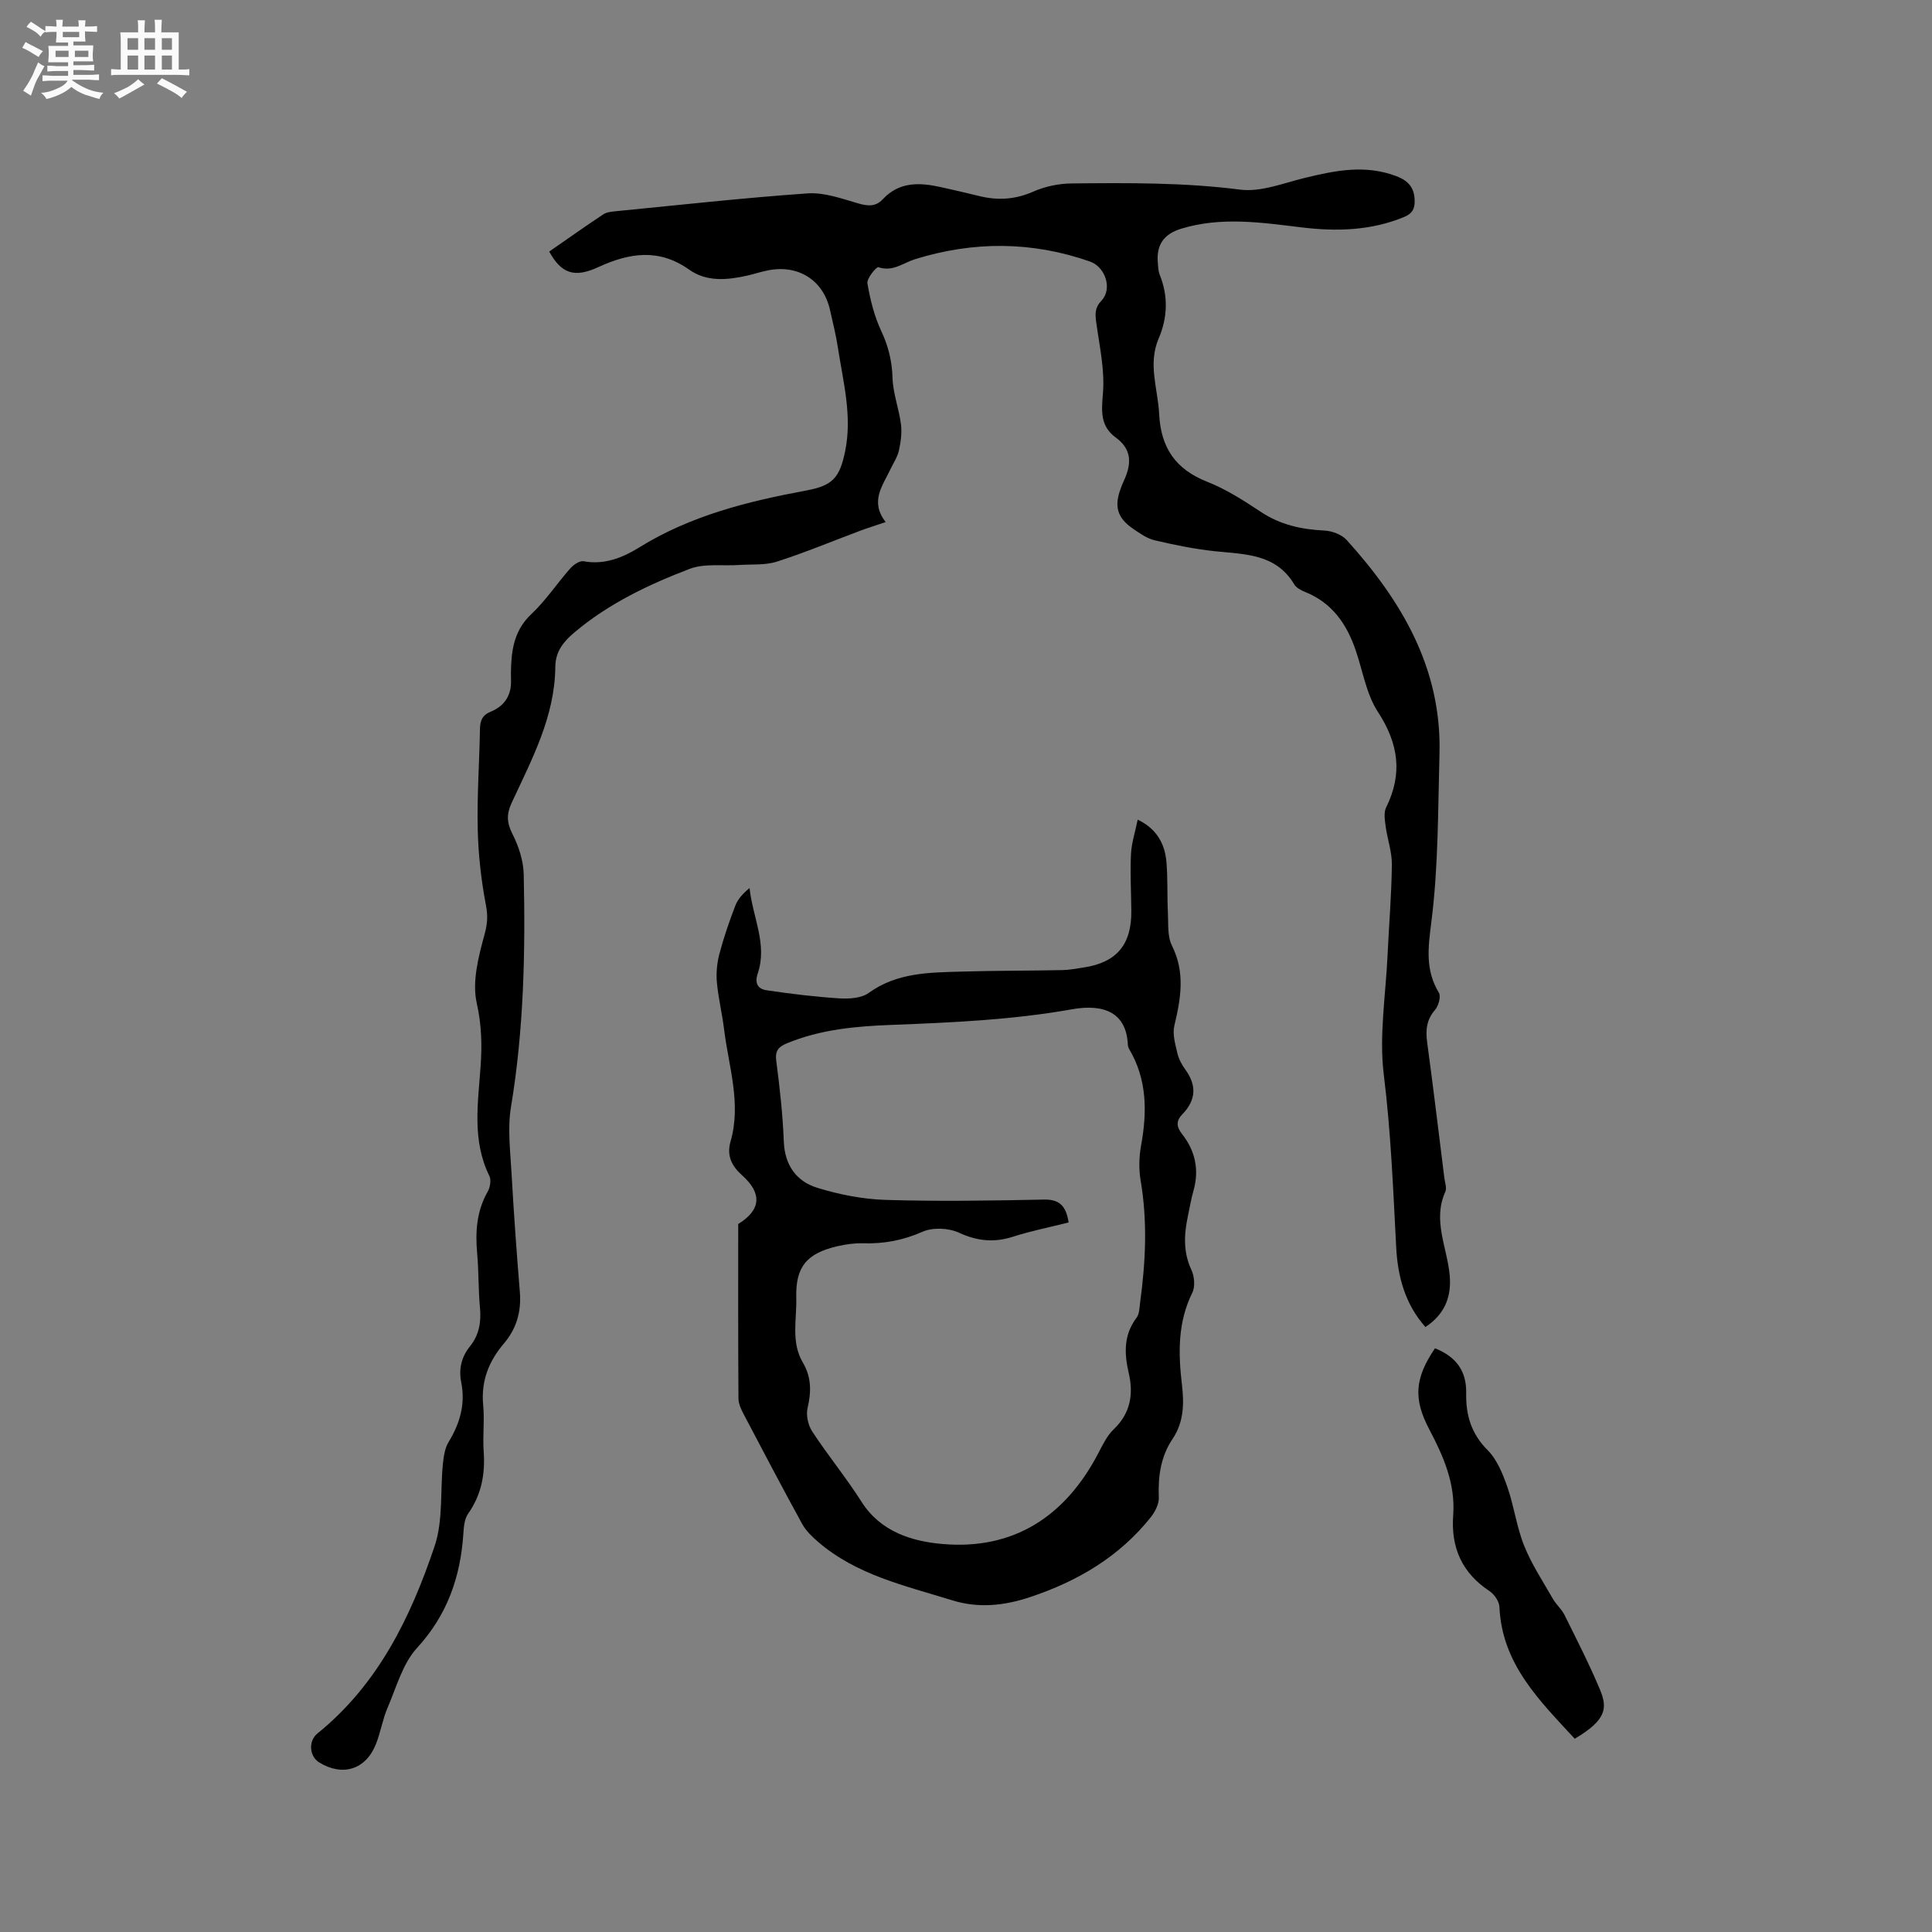 <svg enable-background="new 0 0 400 400" viewBox="0 0 400 400" xmlns="http://www.w3.org/2000/svg"><rect x="0" y="0" width="400" height="400" fill="#808080" stroke="none"/><path d="m6.8 9.5c.6.3 1.3.7 2.1 1.1-.4.4-.7.8-.9 1.2-.7-.4-1.3-.8-1.8-1.1s-1.1-.6-1.6-.8c.2-.4.5-.8.7-1.2.4.2.8.5 1.5.8zm.9 6.9c-.3.6-.5 1.1-.7 1.7s-.4 1.1-.6 1.7c-.6-.4-1.1-.7-1.6-1 .7-1 1.2-1.8 1.5-2.4.3-.5.6-1.1.8-1.7.3-.6.5-1.2.8-1.8.3.3.8.6 1.3.8-.7 1.3-1.2 2.2-1.5 2.7zm.1-11c.4.3 1 .7 1.7 1.1-.5.2-.8.6-1.1 1.1-.5-.6-1-1-1.4-1.2s-.9-.6-1.5-.8c.2-.4.5-.7.9-1.1.5.3.9.6 1.4.9zm10.5 13.1c1 .4 2 .6 3.1.7-.4.4-.7.8-.8 1.3-.9-.2-1.9-.6-3-.9-1-.4-2-.9-2.8-1.6-.5.4-1.1.9-1.9 1.3s-1.9.9-3.3 1.2c-.1-.3-.5-.8-1.1-1.3 1 0 2.1-.3 3.2-.8 1.2-.5 1.9-1 2.3-1.7h-3.2c-.4 0-1 0-2 .1v-1.2c1 0 1.7.1 2 .1h3.3v-1h-2.3c-.2 0-.9 0-2 .1v-1.2c1.2 0 1.9.1 2 .1h2.3v-.8h-4.1c0-.7.1-1.2.1-1.6 0-.5 0-1.1-.1-1.8h4.1v-.7h-2.5c0-.6.1-1.1.1-1.6v-.6h-.5c-.4 0-1 0-1.8.1v-1.3c1.2 0 1.9.1 2.1.1h.2c0-.3 0-.8-.1-1.4h1.4c0 .6-.1 1-.1 1.4h3.4c0-.4 0-.8-.1-1.3h1.5c0 .4-.1.9-.1 1.3.7 0 1.5 0 2.5-.1v1.2c-1 0-1.8-.1-2.5-.1v.6c0 .3 0 .8.1 1.5h-2.5v.8h4.1c0 .7-.1 1.3-.1 1.8s0 1 .1 1.5h-4.1v.8h1.4c.8 0 1.8 0 2.9-.1v1.2c-1 0-1.9-.1-2.8-.1h-1.5v1h3.2c.3 0 1 0 2.1-.1v1.2c-1.1 0-1.8-.1-2.1-.1h-3.4l-.1.1c1.4 1 2.4 1.5 3.4 1.9zm-4.1-6.7v-1.3h-2.7v1.3zm2.2-4.1v-1.1h-3.4v1.1zm1.9 4.1v-1.3h-2.8v1.3z" fill="#fafafb"/><path d="m37 6.7v2.3 5.4c1 0 1.8 0 2.2-.1v1.3c-.6 0-1.5-.1-2.5-.1h-11.9c-.7 0-1.3 0-1.8.1v-1.3c.5 0 1.1.1 2 .1v-5.2c0-1 0-1.8-.1-2.5h3.7c0-1.3 0-2.1-.1-2.5h1.5c0 .4-.1 1.3-.1 2.5h2.2c0-1.2 0-2.1-.1-2.6h1.5c0 .4-.1 1.3-.1 2.6zm-12.3 13.7c-.3-.4-.7-.8-1.1-1.1 1.1-.4 2.1-.9 2.9-1.3.8-.5 1.5-1 2.1-1.6.4.4.9.8 1.3 1.1-2.5 1.4-4.2 2.4-5.2 2.9zm3.9-10.1v-2.4h-2.2v2.4zm0 4.1v-2.9h-2.2v2.9zm3.5-4.1v-2.4h-2.2v2.4zm0 4.1v-2.9h-2.2v2.9zm.4 2.9 1-1.1c.6.3 1.4.7 2.5 1.3s2 1.1 2.7 1.5c-.4.4-.8.8-1.1 1.3-.8-.8-2.5-1.7-5.1-3zm3.1-7v-2.4h-2.1v2.4zm0 4.1v-2.9h-2.1v2.9z" fill="#fafafb"/><g fill="#000001"><path d="m113.71 52.08c3.71-2.57 7.41-5.19 11.19-7.7.66-.44 1.6-.55 2.42-.63 13.29-1.3 26.56-2.78 39.88-3.71 3.41-.24 7.01 1.06 10.41 2.05 2.02.59 3.68.76 5.16-.84 3.43-3.68 7.64-3.48 12.02-2.51 2.69.59 5.37 1.22 8.04 1.87 3.82.93 7.42.69 11.13-.95 2.42-1.07 5.24-1.65 7.89-1.68 11.65-.12 23.27-.21 34.91 1.28 4.27.55 8.92-1.34 13.32-2.41 6.32-1.54 12.53-2.83 18.98-.39 2.59.98 3.78 2.43 3.83 5.1.03 1.66-.48 2.65-2.15 3.35-6.89 2.86-14.03 3.04-21.25 2.17-8.32-1.01-16.62-2.26-24.9.26-3.62 1.1-5.19 3.31-4.88 7.04.07.84.09 1.74.4 2.51 1.79 4.45 1.63 8.89-.23 13.21-2.26 5.28-.15 10.39.11 15.61.35 6.99 3.38 11.44 9.94 14.03 3.9 1.54 7.55 3.87 11.07 6.21 4.05 2.7 8.4 3.66 13.15 3.89 1.61.07 3.63.82 4.67 1.97 11.37 12.57 19.69 26.57 19.21 44.27-.32 11.63-.22 23.35-1.69 34.85-.68 5.34-1.27 9.89 1.56 14.6.47.78-.06 2.7-.77 3.53-1.79 2.06-2 4.21-1.65 6.77 1.27 9.34 2.39 18.71 3.56 28.07.12.95.54 2.07.2 2.83-2.7 5.98.42 11.61.91 17.38.38 4.53-1.11 8.03-5.03 10.64-4.24-4.78-5.73-10.48-6.05-16.45-.63-11.95-1.09-23.86-2.57-35.79-1-8.1.4-16.49.78-24.75.29-6.25.82-12.49.89-18.74.03-2.65-.93-5.29-1.29-7.96-.17-1.29-.42-2.84.11-3.9 3.46-7 2.55-13.23-1.71-19.77-2.4-3.69-3.13-8.47-4.6-12.76-1.85-5.43-4.88-9.82-10.44-12.06-.85-.34-1.85-.86-2.29-1.6-3.83-6.38-10.25-6.19-16.46-6.85-4.17-.45-8.31-1.29-12.4-2.25-1.59-.37-3.07-1.42-4.46-2.37-3.34-2.27-4.01-4.67-2.55-8.49.19-.49.37-.99.6-1.47 1.57-3.36 1.76-6.44-1.62-8.91-3.27-2.38-3.03-5.41-2.71-9.17.41-4.82-.71-9.79-1.38-14.67-.24-1.77-.34-3.05 1.08-4.55 2.33-2.45.78-6.99-2.37-8.09-12.02-4.21-24.1-4.24-36.19-.5-2.51.77-4.63 2.69-7.64 1.67-.38-.13-2.43 2.32-2.26 3.34.57 3.38 1.43 6.82 2.88 9.91 1.48 3.15 2.21 6.21 2.32 9.69.1 3.22 1.34 6.39 1.75 9.62.22 1.76-.05 3.65-.43 5.41-.29 1.31-1.11 2.51-1.7 3.75-1.63 3.48-4.4 6.78-1.03 11.05-2.16.73-3.75 1.22-5.3 1.8-5.74 2.15-11.41 4.52-17.24 6.39-2.4.77-5.14.52-7.72.69-3.46.24-7.24-.37-10.34.81-8.5 3.25-16.75 7.17-23.82 13.13-2.24 1.89-3.96 3.91-3.99 7.17-.09 10.29-4.87 19.16-9.05 28.17-1.09 2.35-.99 4.12.2 6.46 1.28 2.53 2.25 5.51 2.31 8.31.36 16.12.02 32.2-2.64 48.18-.73 4.4-.14 9.06.11 13.58.46 8.25 1.06 16.5 1.73 24.74.33 4.04-.71 7.59-3.29 10.62-3.17 3.73-4.78 7.82-4.3 12.82.3 3.15-.13 6.37.1 9.54.34 4.7-.46 8.97-3.23 12.91-.77 1.09-.89 2.77-.98 4.2-.61 8.93-3.33 16.75-9.59 23.58-2.99 3.26-4.27 8.14-6.1 12.39-1.04 2.42-1.44 5.1-2.42 7.55-2.1 5.24-6.86 6.72-11.69 3.79-2.12-1.28-2.33-4.47-.39-6.04 12.54-10.14 19.29-24.04 24.25-38.79 1.77-5.27 1.13-11.34 1.71-17.03.16-1.54.4-3.24 1.18-4.51 2.35-3.86 3.51-7.84 2.61-12.36-.54-2.73.03-5.23 1.81-7.44 1.9-2.35 2.36-5.04 2.07-8.04-.35-3.69-.24-7.42-.57-11.11-.41-4.52-.15-8.83 2.18-12.9.5-.88.75-2.39.34-3.23-3.64-7.38-2.34-15.1-1.81-22.78.3-4.38.2-8.56-.81-13.03-.99-4.42.37-9.6 1.62-14.19.61-2.23.71-3.86.28-6.1-.98-5.17-1.58-10.47-1.69-15.72-.16-6.88.34-13.77.46-20.66.03-1.76.44-2.92 2.26-3.66 2.79-1.14 4.28-3.35 4.17-6.49-.04-1.06-.02-2.12.03-3.18.18-3.99 1.02-7.55 4.2-10.54 2.99-2.81 5.29-6.33 8.03-9.43.67-.76 1.95-1.64 2.77-1.49 4.31.81 8.17-.78 11.48-2.84 10.69-6.63 22.52-9.56 34.64-11.81 5.45-1.01 6.91-2.63 8.04-8.19 1.48-7.29-.43-14.33-1.52-21.43-.4-2.61-1.05-5.19-1.63-7.77-1.38-6.15-6.55-9.44-12.86-8.18-1.45.29-2.86.76-4.31 1.09-4.13.92-8.37 1.32-11.98-1.24-6.26-4.45-12.38-3.49-18.81-.53-4.96 2.3-7.67 1.34-10.17-3.22z"/><path d="m152.84 253.42c4.73-2.91 4.98-6.35.83-10.06-2.12-1.89-3.28-4.03-2.42-7.02 2.28-7.89-.4-15.54-1.34-23.26-.4-3.26-1.2-6.47-1.49-9.73-.17-1.93.03-3.99.53-5.88.89-3.37 2.03-6.68 3.28-9.94.52-1.37 1.58-2.54 2.96-3.67.62 6.01 3.74 11.63 1.7 17.66-.73 2.15.1 3.24 1.81 3.5 4.99.74 10.01 1.36 15.05 1.68 2.03.13 4.57-.02 6.1-1.12 5.84-4.22 12.49-4.23 19.14-4.42 6.98-.21 13.97-.17 20.95-.31 1.47-.03 2.95-.32 4.41-.54 6.85-1.03 9.96-4.75 9.88-11.78-.04-3.9-.26-7.82-.07-11.71.11-2.29.86-4.54 1.39-7.12 3.9 1.88 5.6 4.93 5.94 8.69.31 3.47.13 6.99.31 10.48.12 2.32-.14 4.94.83 6.89 2.8 5.59 1.84 10.99.5 16.62-.41 1.75.2 3.81.63 5.66.28 1.21.92 2.4 1.66 3.41 2.39 3.31 2.2 6.33-.63 9.25-1.28 1.32-1.29 2.54-.03 4.13 2.7 3.43 3.56 7.37 2.34 11.68-.49 1.73-.79 3.51-1.16 5.27-.8 3.78-1 7.44.73 11.14.63 1.35.81 3.49.17 4.76-3.02 6.11-2.9 12.48-2.14 18.94.47 3.97.42 7.78-1.92 11.27-2.46 3.66-3.04 7.75-2.86 12.11.06 1.36-.76 2.99-1.65 4.11-6.54 8.21-15.17 13.28-25.03 16.56-5.39 1.79-10.67 2.35-16.19.63-9.68-3.01-19.71-5.2-27.68-12.08-1.25-1.08-2.52-2.3-3.3-3.72-4.12-7.52-8.11-15.11-12.1-22.7-.53-1-1.07-2.16-1.08-3.25-.08-12.04-.05-24.12-.05-36.13zm68.41-.32c-3.91.98-7.76 1.74-11.46 2.93-3.94 1.27-7.42.95-11.24-.81-2.14-.99-5.43-1.14-7.55-.2-4.03 1.78-8 2.52-12.3 2.39-1.78-.05-3.61.21-5.35.61-6.36 1.49-8.66 4.28-8.49 10.67.12 4.48-1.13 9.18 1.35 13.39 1.8 3.05 1.78 6.07.99 9.42-.35 1.49.1 3.56.96 4.87 3.25 4.96 7.04 9.57 10.22 14.57 3.97 6.26 10.55 8.2 16.78 8.73 14.68 1.27 25.38-5.7 32.19-18.72.93-1.77 1.83-3.7 3.24-5.04 3.5-3.33 4.11-7.33 3.1-11.65-.96-4.12-1.05-7.91 1.65-11.48.57-.76.56-2.01.7-3.04 1.15-8.43 1.56-16.84.12-25.31-.4-2.36-.34-4.91.09-7.27 1.26-6.94 1.26-13.64-2.45-19.93-.16-.27-.27-.6-.29-.9-.28-6.66-4.92-8.55-11.55-7.37-12.38 2.2-24.82 2.75-37.31 3.23-7.42.28-14.8.93-21.78 3.84-1.64.69-2.43 1.49-2.16 3.56.73 5.56 1.35 11.17 1.57 16.77.19 4.93 2.64 8.24 6.95 9.57 4.58 1.41 9.46 2.36 14.24 2.5 10.89.33 21.8.15 32.7-.07 3.3-.07 4.57 1.45 5.08 4.74z"/><path d="m297.1 279.15c4.4 1.75 6.55 4.7 6.46 9.33-.09 4.45 1.03 8.35 4.42 11.74 1.96 1.96 3.14 4.9 4.09 7.61 1.4 3.98 1.92 8.3 3.49 12.2 1.54 3.85 3.89 7.38 5.96 11.01.68 1.18 1.8 2.12 2.4 3.33 2.52 5.08 5.11 10.15 7.31 15.38 1.64 3.92 1.37 6.34-5.2 10.24-7.26-7.89-15.07-15.42-15.59-27.31-.05-1.13-1.05-2.59-2.04-3.25-5.72-3.77-8.03-9.02-7.53-15.74.48-6.5-2.01-12.17-4.96-17.77-3.36-6.36-2.97-10.64 1.19-16.77z"/></g></svg>